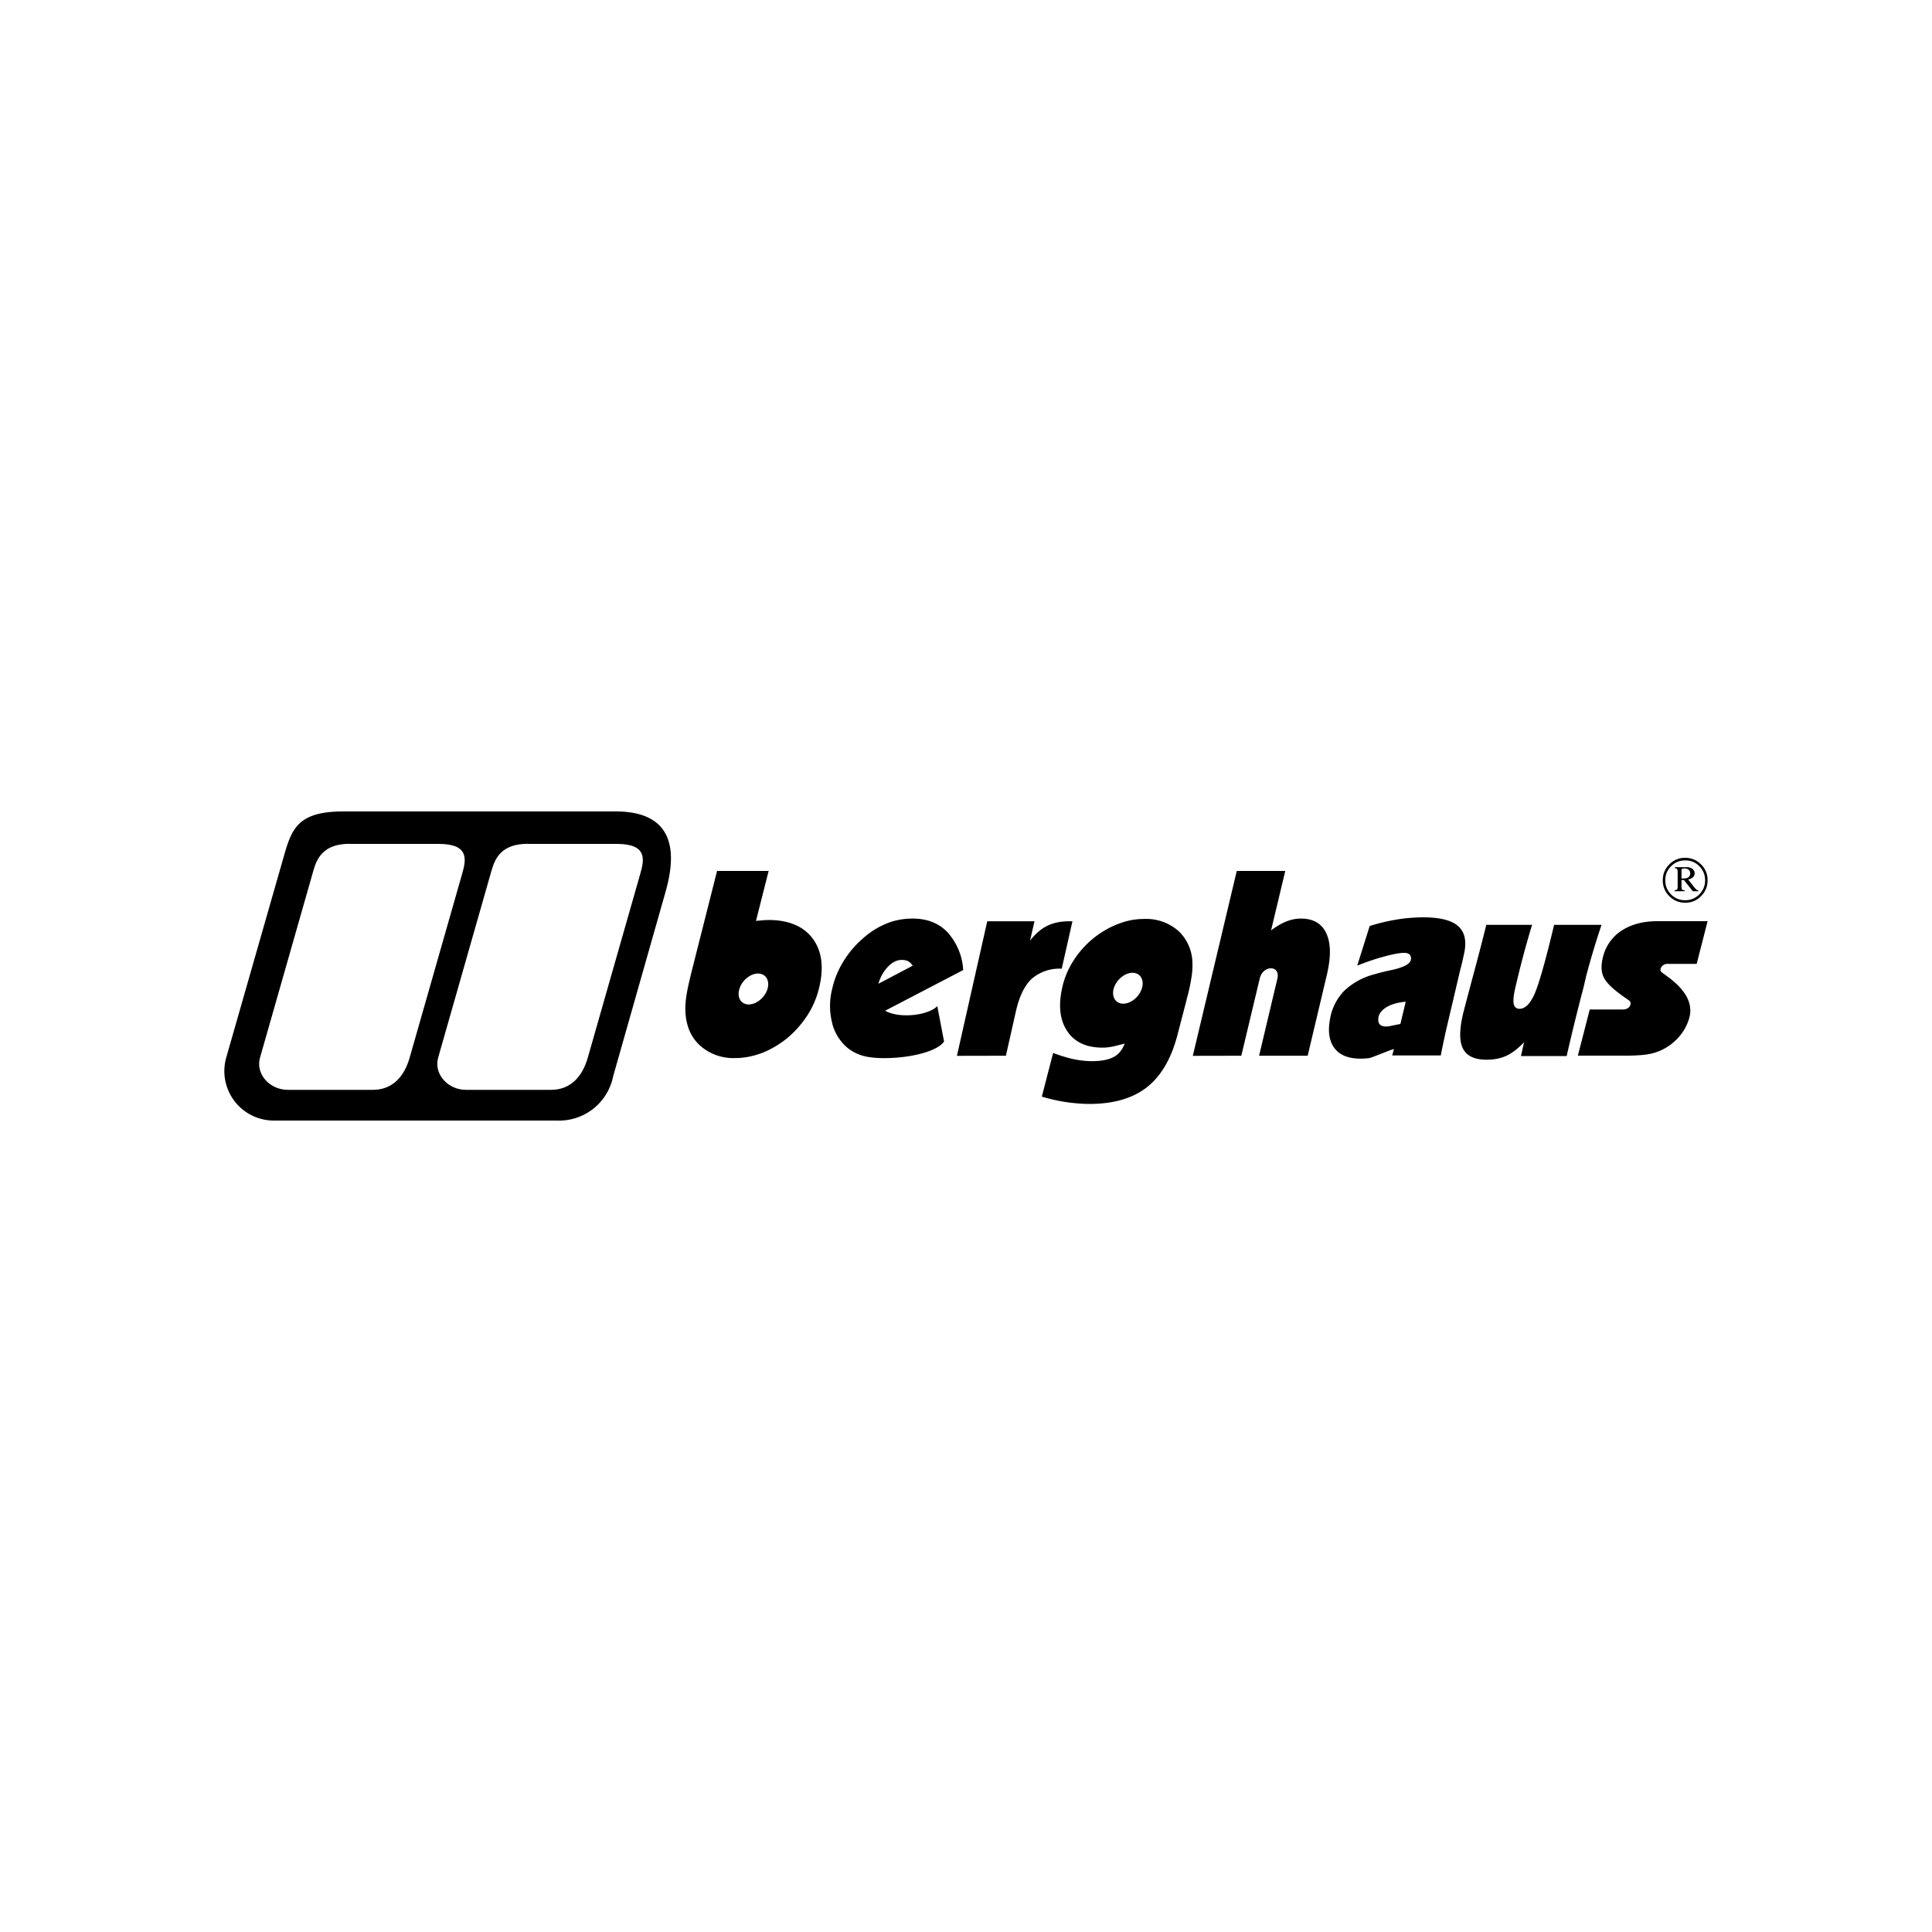 <!-- Generated by Vouchers4U.com --><svg xmlns="http://www.w3.org/2000/svg" width="200" height="200" viewBox="0 0 200 200" style="width:100%;height:100%;"><title>Berghaus</title><path fill="#fff" d="M0 0h200v200H0z"/><path d="M168.23 109.28c1.13 0 1.98-.06 2.55-.18h.03a5.44 5.44 0 0 0 3.15-1.95c.42-.52.74-1.13.93-1.84.37-1.45-.4-2.86-2.29-4.23l-.04-.03-.46-.34c-.08-.05-.14-.1-.18-.18s-.04-.15-.02-.23a.68.68 0 0 1 .25-.37c.14-.1.28-.15.45-.15h3.04l1.13-4.42h-5.18c-1.48 0-2.72.32-3.72.98h-.01a4.54 4.54 0 0 0-1.92 2.73c-.21.82-.2 1.5.06 2.07s.94 1.23 2.07 2.03l.53.37c.1.07.16.14.18.21.02.07.03.15 0 .26a.61.61 0 0 1-.26.35.96.96 0 0 1-.5.14h-3.45l-1.23 4.78zm-51.8-1.25c-.23.58-.54 1-.93 1.26-.54.37-1.36.56-2.46.56-.6 0-1.22-.07-1.88-.2-.65-.14-1.37-.36-2.14-.65l-1.17 4.52-.13-.04a17.53 17.53 0 0 0 5.04.8c2.51 0 4.5-.58 5.97-1.73 1.47-1.16 2.53-2.97 3.17-5.45l.9-3.46.11-.47-.03.14c.19-.68.34-1.37.47-2.19.08-.5.1-.96.09-1.38a4.64 4.64 0 0 0-1.45-3.37 5.07 5.07 0 0 0-3.57-1.24c-.97 0-1.88.2-2.67.52l-.07.02a9.64 9.64 0 0 0-4.46 3.63l.02-.03a8.68 8.68 0 0 0-1.2 2.64c-.5 1.96-.38 3.54.38 4.74.75 1.2 2 1.8 3.71 1.8.26 0 .53-.02.82-.07.3-.04 1.18-.27 1.48-.35zm.8-7.33c.8 0 1.25.72.98 1.6-.26.88-1.13 1.6-1.93 1.6s-1.24-.72-.98-1.6c.27-.88 1.14-1.6 1.94-1.6zM79.57 90.16h-5.34l-2.63 10.4c-.29 1.16-.47 2-.55 2.57a8.62 8.62 0 0 0-.1 1.54c.06 1.5.56 2.68 1.5 3.55a5.18 5.18 0 0 0 3.68 1.31c.9 0 1.82-.18 2.75-.53l.06-.02c.94-.38 1.8-.9 2.56-1.52l.01-.01c.78-.65 1.46-1.42 2.05-2.31l-.02.03c.54-.82.95-1.73 1.22-2.77.55-2.16.35-3.89-.6-5.2-1.14-1.57-3.07-2.04-4.99-1.95l-.91.08zm-1.1 10.62c.8 0 1.24.72.98 1.6-.27.88-1.14 1.6-1.94 1.6s-1.24-.72-.97-1.6c.26-.88 1.13-1.6 1.93-1.6zm50.03 8.51 1.9-7.96c.07-.32.21-.59.43-.79.22-.2.47-.3.74-.3.26 0 .46.1.59.3.12.2.15.47.07.79l-1.89 7.96h5.03l1.98-8.35c.44-1.86.43-3.3-.05-4.32-.47-1.02-1.35-1.53-2.63-1.53-.5 0-1 .1-1.51.3l-.05.02a6.7 6.7 0 0 0-1.53.91l1.47-6.16h-5.02l-4.55 19.14zm-24.37 0 1.04-4.62c.35-1.54.9-2.66 1.64-3.35a4.4 4.4 0 0 1 3.1-1.04l1.11-4.91h-.33c-.9 0-1.66.16-2.3.48s-1.24.84-1.76 1.53l.46-2.01h-4.89l-3.14 13.93zm-12.5-4.66c1.45.83 4.41.51 5.4-.47l.7 3.66c-1.1 1.55-6.35 2.08-8.41 1.47a4.55 4.55 0 0 1-1.44-.7 4.87 4.87 0 0 1-1.72-2.61v-.03a7.14 7.14 0 0 1 0-3.63c.22-.98.6-1.9 1.14-2.78.55-.9 1.2-1.67 1.96-2.33l.01-.01a8.29 8.29 0 0 1 2.47-1.58c.8-.34 1.74-.53 2.72-.53 1.5 0 2.7.46 3.6 1.39a6.38 6.38 0 0 1 1.65 3.94zm-.7-2.79 3.55-1.87a1.2 1.2 0 0 0-.47-.46c-.19-.1-.4-.14-.66-.14-.52 0-1.01.25-1.48.76a4.18 4.18 0 0 0-.93 1.68v.03zm69.95-6.1c-.91 3.82-1.6 6.23-2.05 7.21-.45.99-.96 1.48-1.53 1.48-.33 0-.52-.17-.6-.5-.07-.34-.02-.87.15-1.61a99.14 99.14 0 0 1 1.75-6.58h-4.74c-.4 1.62-.88 3.47-1.44 5.54-.55 2.07-.89 3.34-1 3.82-.36 1.6-.35 2.76.05 3.5.4.73 1.2 1.1 2.43 1.1.78 0 1.46-.14 2.05-.41.59-.28 1.2-.74 1.82-1.4l-.32 1.43h4.73c.57-2.5 1.16-4.88 1.75-7.12l.27-1.16a82 82 0 0 1 1.59-5.3zM144.97 106l.55-2.3c-.8.06-1.44.25-1.94.53-.5.3-.8.65-.88 1.07-.05.3-.02.54.1.7.14.18.35.26.64.26l.29-.01 1.24-.25zm-.68 2.6c-.38.08-2.28.9-2.58.94-.3.03-.6.05-.86.05-1.26 0-2.16-.36-2.71-1.09-.55-.73-.7-1.74-.45-3.04a5.51 5.51 0 0 1 1.47-2.9 7.14 7.14 0 0 1 3.11-1.7c.53-.16 1.18-.32 1.95-.48 1.14-.27 1.75-.6 1.83-1.02.04-.22 0-.4-.11-.53-.12-.12-.31-.19-.57-.19-.46 0-1.13.12-2 .36-.89.23-1.84.55-2.87.96l1.29-4.1c.95-.3 1.89-.52 2.8-.67.82-.14 1.76-.22 2.71-.23 1.71 0 2.91.29 3.6.87s.93 1.48.7 2.7c-.17.8-.28 1.28-.4 1.77l.06-.31-1.64 6.98-.07.36c-.16.7-.29 1.35-.4 1.93h-5.03l.18-.67zM29.32 88.86l-5.9 20.62A5.12 5.12 0 0 0 28.3 116h29.37a5.7 5.7 0 0 0 5.8-4.57l5.42-19.08c.85-3 1.71-8.35-5.16-8.35h-28.2c-4.83 0-5.37 1.91-6.21 4.86z"/><path fill="#fff" d="M36.2 87.35c-2.7 0-3.39 1.47-3.76 2.78l-5.52 19.35c-.49 1.7 1 3.34 2.87 3.34h8.81c1.97 0 3.23-1.3 3.81-3.34l5.43-19.02c.41-1.44.78-3.1-2.43-3.1h-9.2zm18.44 0c-2.7 0-3.39 1.47-3.76 2.78l-5.52 19.35c-.48 1.7 1 3.34 2.87 3.34h8.81c1.97 0 3.23-1.3 3.81-3.34l5.43-19.02c.41-1.44.78-3.1-2.43-3.1h-9.2z"/><path d="M176.77 91.13c0 .64-.23 1.19-.68 1.64-.4.42-.97.68-1.6.68h-.04c-.64 0-1.19-.22-1.64-.68-.42-.4-.68-.98-.68-1.6v-.04c0-.64.22-1.2.68-1.65.4-.42.97-.68 1.6-.68h.04c.64 0 1.19.23 1.64.68.42.41.68.98.68 1.61v.04zm-.26 0c0-.57-.2-1.06-.6-1.46-.36-.38-.87-.6-1.43-.6h-.03c-.57 0-1.06.2-1.46.6-.37.36-.6.87-.6 1.43v.03a2 2 0 0 0 .6 1.46c.36.37.86.6 1.42.6h.07c.56 0 1.07-.23 1.43-.6.37-.37.6-.87.6-1.43v-.03zm-3.13-1.36h1.19c.28 0 .5.06.64.18.14.13.22.27.22.45 0 .16-.06.3-.16.4a.96.96 0 0 1-.51.24l.66.85.21.22c.04.02.1.04.17.05v.1h-.56l-.92-1.16h-.25v.64c0 .18.02.29.06.34s.13.07.26.08v.1h-1.04v-.1c.13 0 .21-.04.26-.09.04-.05.06-.15.06-.31v-1.5c0-.14-.02-.24-.06-.3s-.12-.07-.23-.08zm.7 1.17h.16c.26 0 .44-.04.56-.14.11-.1.17-.22.17-.38a.48.48 0 0 0-.15-.37.6.6 0 0 0-.4-.15h-.03a1 1 0 0 0-.32.07v.97z"/></svg>